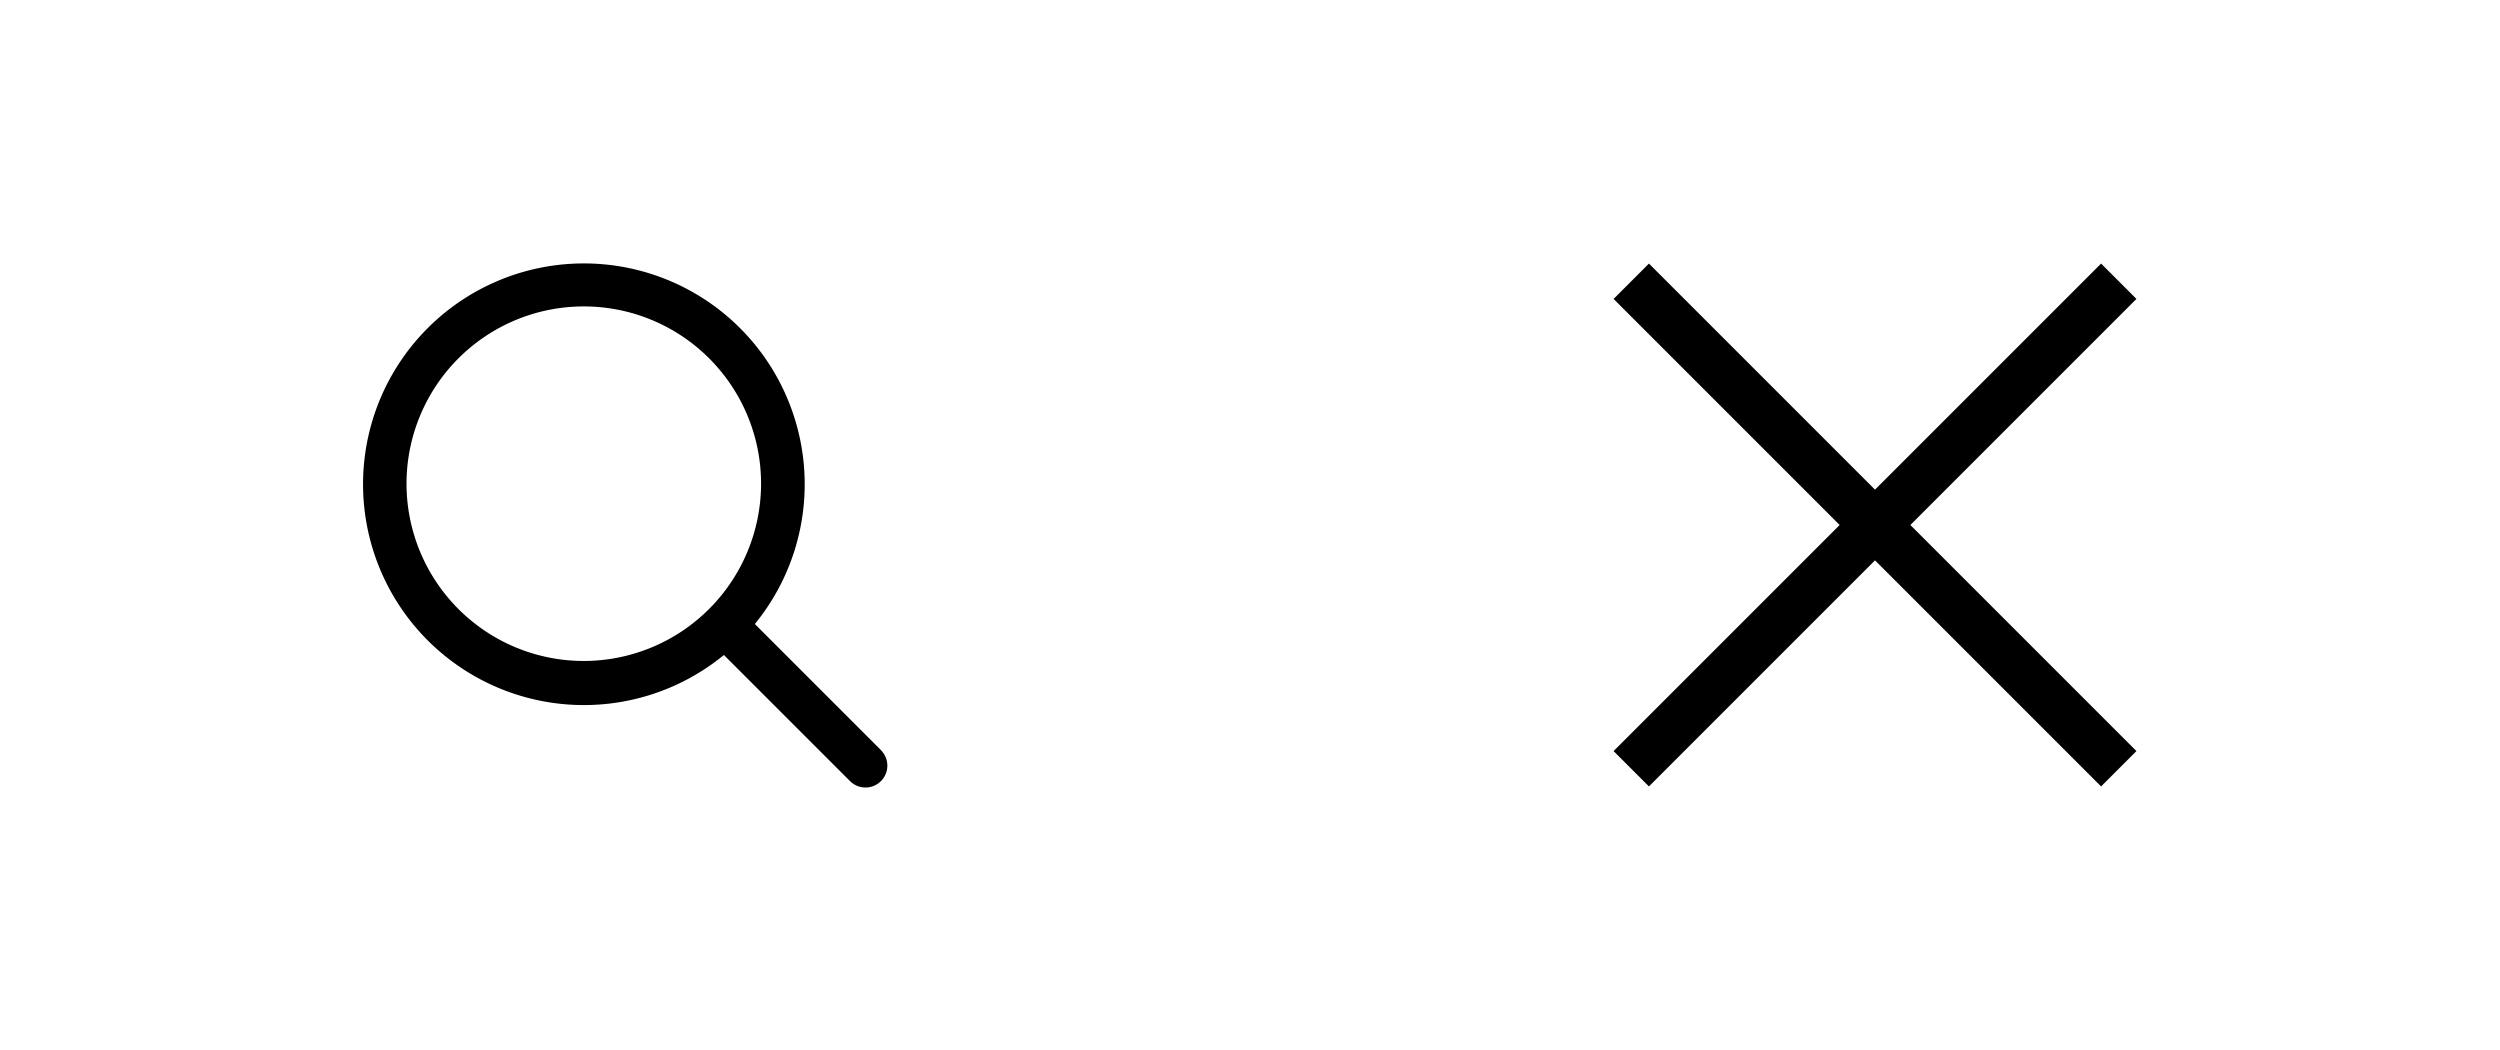 <svg xmlns="http://www.w3.org/2000/svg" width="100" height="42" viewBox="0 0 100 42"><polygon points="85.457 11.957 84.043 10.543 75 19.586 65.957 10.543 64.543 11.957 73.586 21 64.543 30.043 65.957 31.457 75 22.414 84.043 31.457 85.457 30.043 76.414 21 85.457 11.957"/><path d="M35.243,30.009,30.194,24.96A8.833,8.833,0,1,0,28.956,26.2L34,31.243a.874.874,0,0,0,1.239-1.234ZM23.35,26.439a7.091,7.091,0,1,1,7.093-7.089A7.1,7.1,0,0,1,23.35,26.439Z"/></svg>